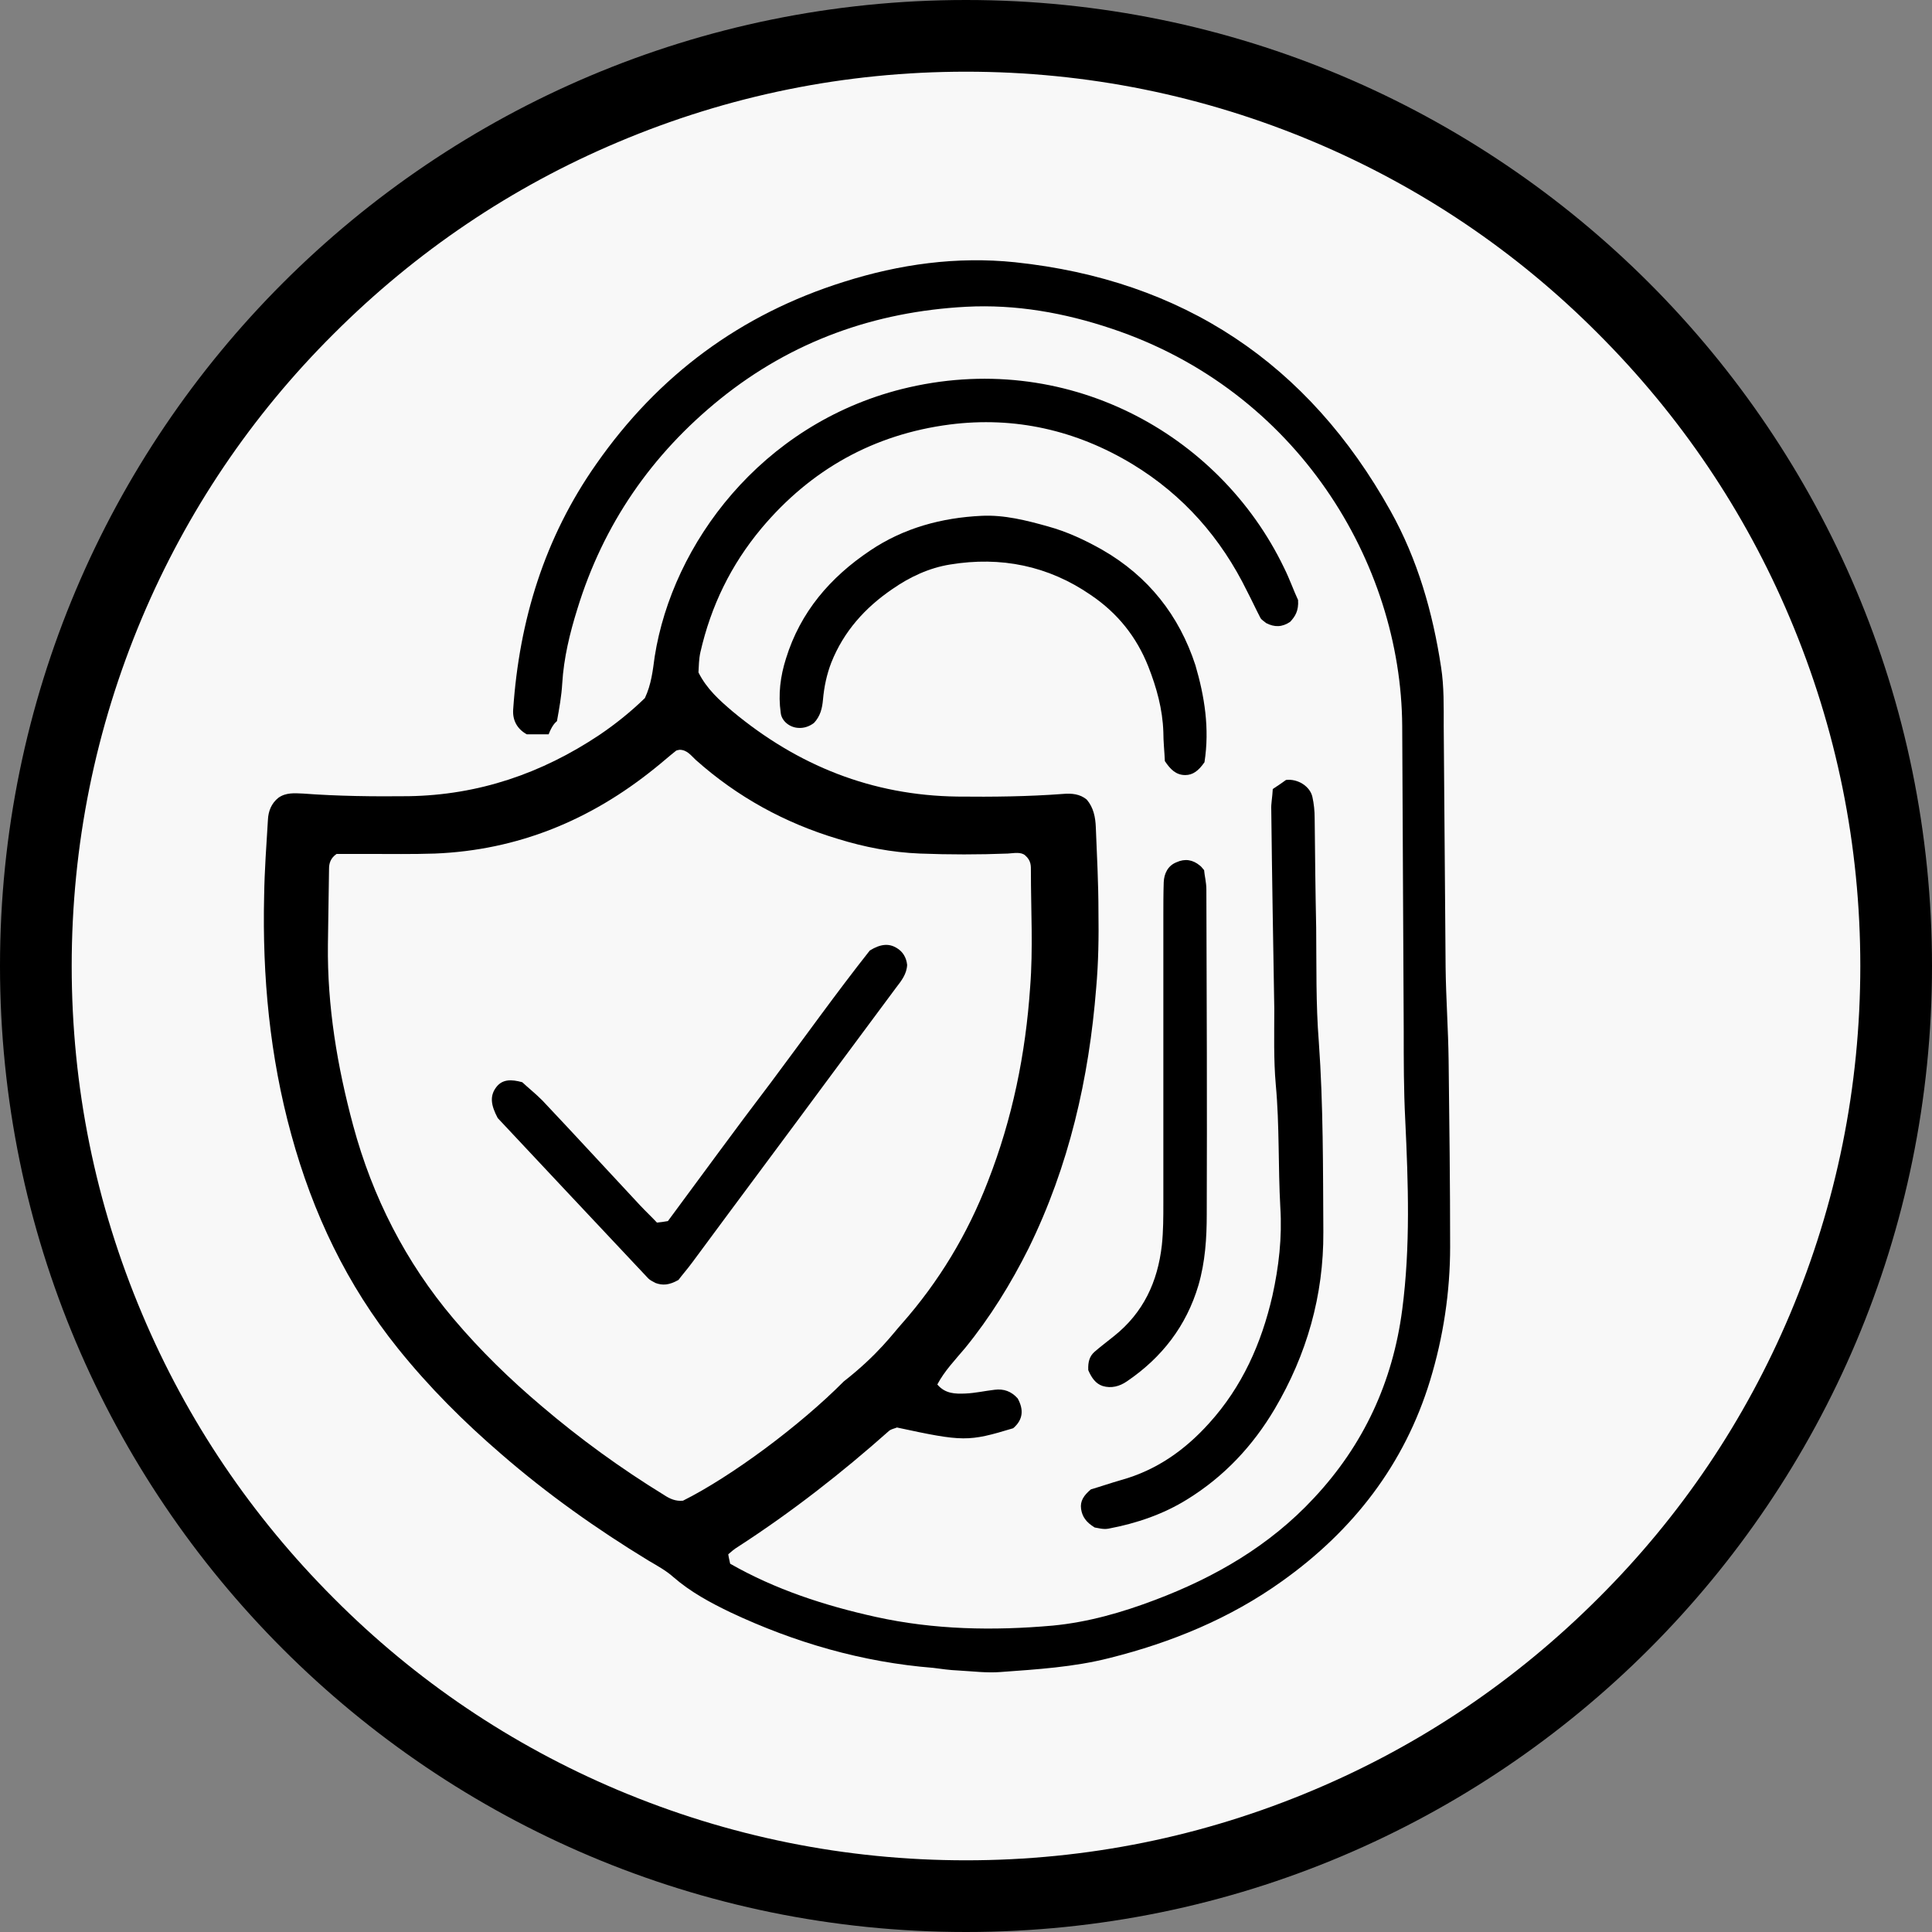 <?xml version="1.0" encoding="utf-8"?>
<!-- Generator: Adobe Illustrator 27.8.1, SVG Export Plug-In . SVG Version: 6.00 Build 0)  -->
<svg version="1.1" id="Warstwa_1" xmlns="http://www.w3.org/2000/svg" xmlns:xlink="http://www.w3.org/1999/xlink" x="0px" y="0px"
	 viewBox="0 0 512 512" style="enable-background:new 0 0 512 512;" xml:space="preserve">
<rect x="0" y="0" width="512" height="512" fill="#808080" stroke="none"/>
<style type="text/css">
	.st0{fill:#F8F8F8;}
</style>
<path class="st0" d="M256,494.5c-63.7,0-123.6-24.9-168.7-69.9S17.5,319.7,17.5,256S42.3,132.4,87.3,87.3s105-69.9,168.7-69.9
	s123.6,24.9,168.7,69.9s69.9,105,69.9,168.7s-24.9,123.6-69.9,168.7S319.7,494.5,256,494.5z"/>
<g>
	<path d="M256,19c32,0,63,6.3,92.2,18.6c28.2,11.9,53.6,29,75.3,50.8c21.8,21.8,38.9,47.1,50.8,75.3C486.7,193,493,224,493,256
		s-6.3,63-18.6,92.2c-11.9,28.2-29,53.6-50.8,75.3c-21.8,21.8-47.1,38.9-75.3,50.8C319,486.7,288,493,256,493s-63-6.3-92.2-18.6
		c-28.2-11.9-53.6-29-75.3-50.8c-21.8-21.8-38.9-47.1-50.8-75.3C25.3,319,19,288,19,256s6.3-63,18.6-92.2
		c11.9-28.2,29-53.6,50.8-75.3c21.8-21.8,47.1-38.9,75.3-50.8C193,25.3,224,19,256,19 M256,0C114.6,0,0,114.6,0,256
		s114.6,256,256,256s256-114.6,256-256S397.4,0,256,0L256,0z"/>
</g>
<g>
	<path d="M145.4,194.6c-2.3,0-4.1,0-5.8,0c-2.7-1.5-3.8-3.9-3.6-6.6c1.6-23.6,8.3-45.5,22-65c16.4-23.5,38.2-39.7,65.6-48.3
		c14.8-4.7,30-6.8,45.4-5.2c44.5,4.7,77.7,26.8,99.5,65.9c7.2,12.9,11.2,26.9,13.4,41.4c0.8,5.1,0.7,10.5,0.7,15.7
		c0.2,21.3,0.3,42.6,0.5,63.9c0.1,8.2,0.7,16.4,0.8,24.7c0.2,16.5,0.4,32.9,0.4,49.3c0,12-1.8,23.9-5.3,35.4
		c-6.8,22.3-20.4,39.8-39.2,53.2c-13.8,9.9-29.4,16.3-45.8,20.4c-9.4,2.4-19.2,3-28.8,3.7c-3.7,0.3-7.5-0.2-11.2-0.4
		c-2.3-0.1-4.5-0.4-6.7-0.7c-18.8-1.5-36.7-6.7-53.7-14.7c-5.4-2.6-10.6-5.4-15.2-9.4c-1.9-1.7-4.3-3-6.5-4.3
		c-13.8-8.4-26.9-17.7-39-28.2c-10-8.6-19.2-17.8-27.4-28c-13.6-16.9-22.6-35.9-28.3-56.7c-5.7-20.7-7.7-41.9-7.2-63.3
		c0.1-6.7,0.6-13.5,1-20.1c0.1-2.3,0.9-4.4,2.8-5.9c2-1.4,4.2-1.2,6.5-1.1c9.3,0.7,18.7,0.8,28,0.7c18.5-0.3,35.2-6,50.5-16.2
		c4.3-2.9,8.4-6.2,12.1-9.8c1.7-3.6,2.1-7.3,2.6-11c4.7-29.9,28.2-61.5,65.5-70.9c43.2-10.8,84.1,11.6,101.3,47.4
		c1.5,3,2.6,6.2,3.7,8.5c0.2,2.9-0.8,4.4-2.1,5.8c-2.1,1.4-4.1,1.5-6.4,0.3c-0.4-0.4-1.2-0.8-1.5-1.4c-1.2-2.3-2.3-4.7-3.5-7
		c-6.9-14.1-16.9-25.5-30.4-33.7c-14.9-9-31.2-12.7-48.4-10.5c-20.1,2.6-36.8,11.9-49.9,27.5c-8.1,9.7-13.4,20.6-16.2,32.9
		c-0.4,1.8-0.4,3.7-0.5,5.3c2.2,4.4,5.6,7.4,9,10.3c17.3,14.4,37,22.3,59.6,22.6c9.4,0.1,18.7,0,28-0.7c2.3-0.2,4.5,0,6.3,1.5
		c1.8,2.1,2.3,4.7,2.4,7.3c0.3,7.5,0.7,14.9,0.7,22.4c0.1,6.7,0,13.5-0.6,20.2c-1.9,24-7.2,47.2-17.9,69
		c-4.7,9.4-10.2,18.3-16.8,26.4c-2.6,3.1-5.5,6.1-7.4,9.7c2.1,2.5,4.8,2.5,7.4,2.4s5.2-0.7,7.8-1c2.4-0.3,4.4,0.4,6.1,2.3
		c1.6,2.9,1.5,5.6-1.2,7.9c-11.9,3.6-13.2,3.6-30.8-0.2c-0.7,0.3-1.5,0.4-2.1,0.9c-12.6,11.2-25.8,21.5-40,30.7
		c-1,0.6-1.8,1.3-2.6,2c0.1,0.8,0.3,1.5,0.5,2.5c11.9,6.8,25,11.1,38.6,14.1c15.4,3.4,31.1,3.7,46.9,2.3c9.4-0.9,18.4-3.5,27.1-6.8
		c15.9-6,30.4-14.4,42.1-27c13.2-14.1,20.9-30.8,23.4-49.9c2.2-16.8,1.6-33.5,0.8-50.4c-0.4-7.8-0.4-15.7-0.4-23.6
		c-0.1-26.9-0.3-53.9-0.4-80.8c-0.3-43.1-27.8-88.8-77-105.2c-12.5-4.2-25.4-6.5-38.6-5.8c-24.2,1.3-46.1,9.1-65.1,24.4
		c-18.2,14.7-31,33.2-37.9,55.7c-2,6.4-3.6,13-4,19.7c-0.2,3.4-0.8,6.7-1.4,10C147,191.6,146.2,192.5,145.4,194.6z M223.6,366.1
		c9.1-7.1,13.2-12.9,15.3-15.2c9.9-11.2,17.5-23.8,22.9-37.8c6.5-16.6,10-33.8,11.2-51.5c0.8-10.2,0.2-20.5,0.2-30.7
		c0-1.4,0.1-2.8-1.5-4.2c-1.1-1-3-0.6-4.6-0.5c-7.7,0.3-15.5,0.3-23.3,0c-7.5-0.3-14.7-1.7-21.8-3.9c-14-4.2-26.6-11.1-37.6-20.9
		c-1.2-1.1-2.3-2.7-4.3-2.7c-0.4,0.1-0.8,0.1-1,0.3c-1.9,1.5-3.8,3.2-5.7,4.7c-17,13.7-36.2,21.6-58.1,22.5c-6,0.2-12,0.1-18,0.1
		c-2.8,0-5.6,0-8.1,0c-1.6,1.1-2,2.5-2,3.9c-0.1,6.7-0.2,13.4-0.3,20.1c-0.2,16.4,2.5,32.4,6.7,48c5.1,18.9,13.9,36.2,26.6,51.2
		c7.1,8.4,14.9,16,23.3,23.1c10.2,8.7,21.1,16.6,32.5,23.6c1.5,1,3.1,1.7,5,1.5C193.8,391.3,212,377.8,223.6,366.1z"/>
	<path d="M337.3,209.1c1.8-1.2,2.7-1.8,3.5-2.4c3.1-0.4,6.4,1.7,7,4.5c0.4,1.8,0.6,3.7,0.6,5.6c0.1,9.7,0.2,19.5,0.4,29.1
		c0.1,10.1-0.1,20.2,0.7,30.2c1.2,16.8,1.1,33.6,1.2,50.4s-4.4,32.5-12.9,46.9c-5.8,9.8-13.4,17.9-23.1,23.9
		c-6.4,4-13.5,6.4-20.9,7.8c-1.4,0.3-2.9-0.2-3.7-0.3c-2.3-1.4-3.3-2.9-3.6-4.9c-0.3-2.1,0.7-3.6,2.6-5.2c2.4-0.7,5.3-1.7,8.1-2.5
		c9.3-2.6,16.8-7.9,23.2-15c8.8-9.7,13.9-21.2,16.8-33.8c1.7-7.7,2.6-15.4,2.1-23.4c-0.6-10.8-0.2-21.7-1.2-32.5
		c-0.6-6.7-0.4-13.5-0.4-20.2c-0.3-17.6-0.6-35.1-0.8-52.7C336.8,213.1,337.2,211.3,337.3,209.1z"/>
	<path d="M319.2,202c-1.6,2.3-3.1,3.4-5.1,3.4c-2.5,0-4-1.6-5.4-3.7c-0.1-2.5-0.4-5.1-0.4-7.7c-0.2-6.1-1.8-11.8-4-17.4
		c-3.1-7.8-8.1-14.1-15.2-18.9c-11.3-7.8-23.9-10.3-37.3-8.1c-5.6,0.9-10.7,3.3-15.3,6.5c-7.2,4.9-12.9,11.2-16.2,19.5
		c-1.2,3.1-1.9,6.4-2.2,9.8c-0.2,2.3-0.7,4.4-2.4,6.2c-1.2,0.9-2.6,1.4-4.1,1.3c-2.4-0.1-4.5-1.9-4.7-4c-0.7-4.9-0.1-9.7,1.4-14.4
		c3.8-12.3,11.7-21.5,22.3-28.6c8.9-6,19-8.7,29.5-9.2c6-0.3,11.9,1.2,17.6,2.8c5.1,1.4,9.8,3.6,14.4,6.2
		c12.2,7,20.4,17.4,24.7,30.6C319.2,184.5,320.6,193,319.2,202z"/>
	<path d="M288.4,363.1c-0.1-2.3,0.4-3.7,1.6-4.8c1.7-1.5,3.5-2.8,5.2-4.2c7.8-6.2,11.6-14.4,12.7-24.1c0.4-3.7,0.4-7.5,0.4-11.2
		c0-25.3,0-50.7,0-76.1c0-3,0-5.9,0.1-8.9c0.1-2.3,1.1-4.4,3.4-5.3c2.2-1,4.3-0.7,6.2,0.9c0.3,0.2,0.5,0.5,1.1,1.2
		c0.1,1.4,0.6,3.2,0.6,5.1c0.1,28.7,0.2,57.4,0.1,86.1c0,6.3-0.4,12.6-2.2,18.8c-3.2,10.8-9.7,19.2-19,25.5
		c-1.9,1.3-4.1,1.9-6.4,1.2C290.4,366.7,289.3,365.2,288.4,363.1z"/>
	<path d="M179.8,339.2c-2.5,1.4-4.2,1.5-6.1,0.8c-0.7-0.4-1.4-0.7-1.9-1.2c-13.5-14.4-27.1-28.8-39.9-42.5c-1.8-3.4-2.2-5.9-0.3-8.3
		c1.6-2,3.9-2,6.8-1.2c1.5,1.4,3.5,3,5.3,4.8c8.7,9.2,17.3,18.6,25.9,27.8c1.5,1.6,3.1,3.1,4.5,4.6c1-0.1,1.8-0.2,2.9-0.4
		c8.9-12,17.9-24.4,27.2-36.6c8.9-11.9,17.6-24.1,26.3-35.1c2.9-1.8,5.1-1.9,7.1-0.7c1.7,1,2.6,2.6,2.8,4.5c-0.1,2.4-1.5,4.2-2.9,6
		c-5.6,7.5-11.1,15-16.7,22.5c-12.4,16.8-24.9,33.5-37.3,50.3C182.1,336.4,180.6,338.1,179.8,339.2z"/>
</g>
</svg>
